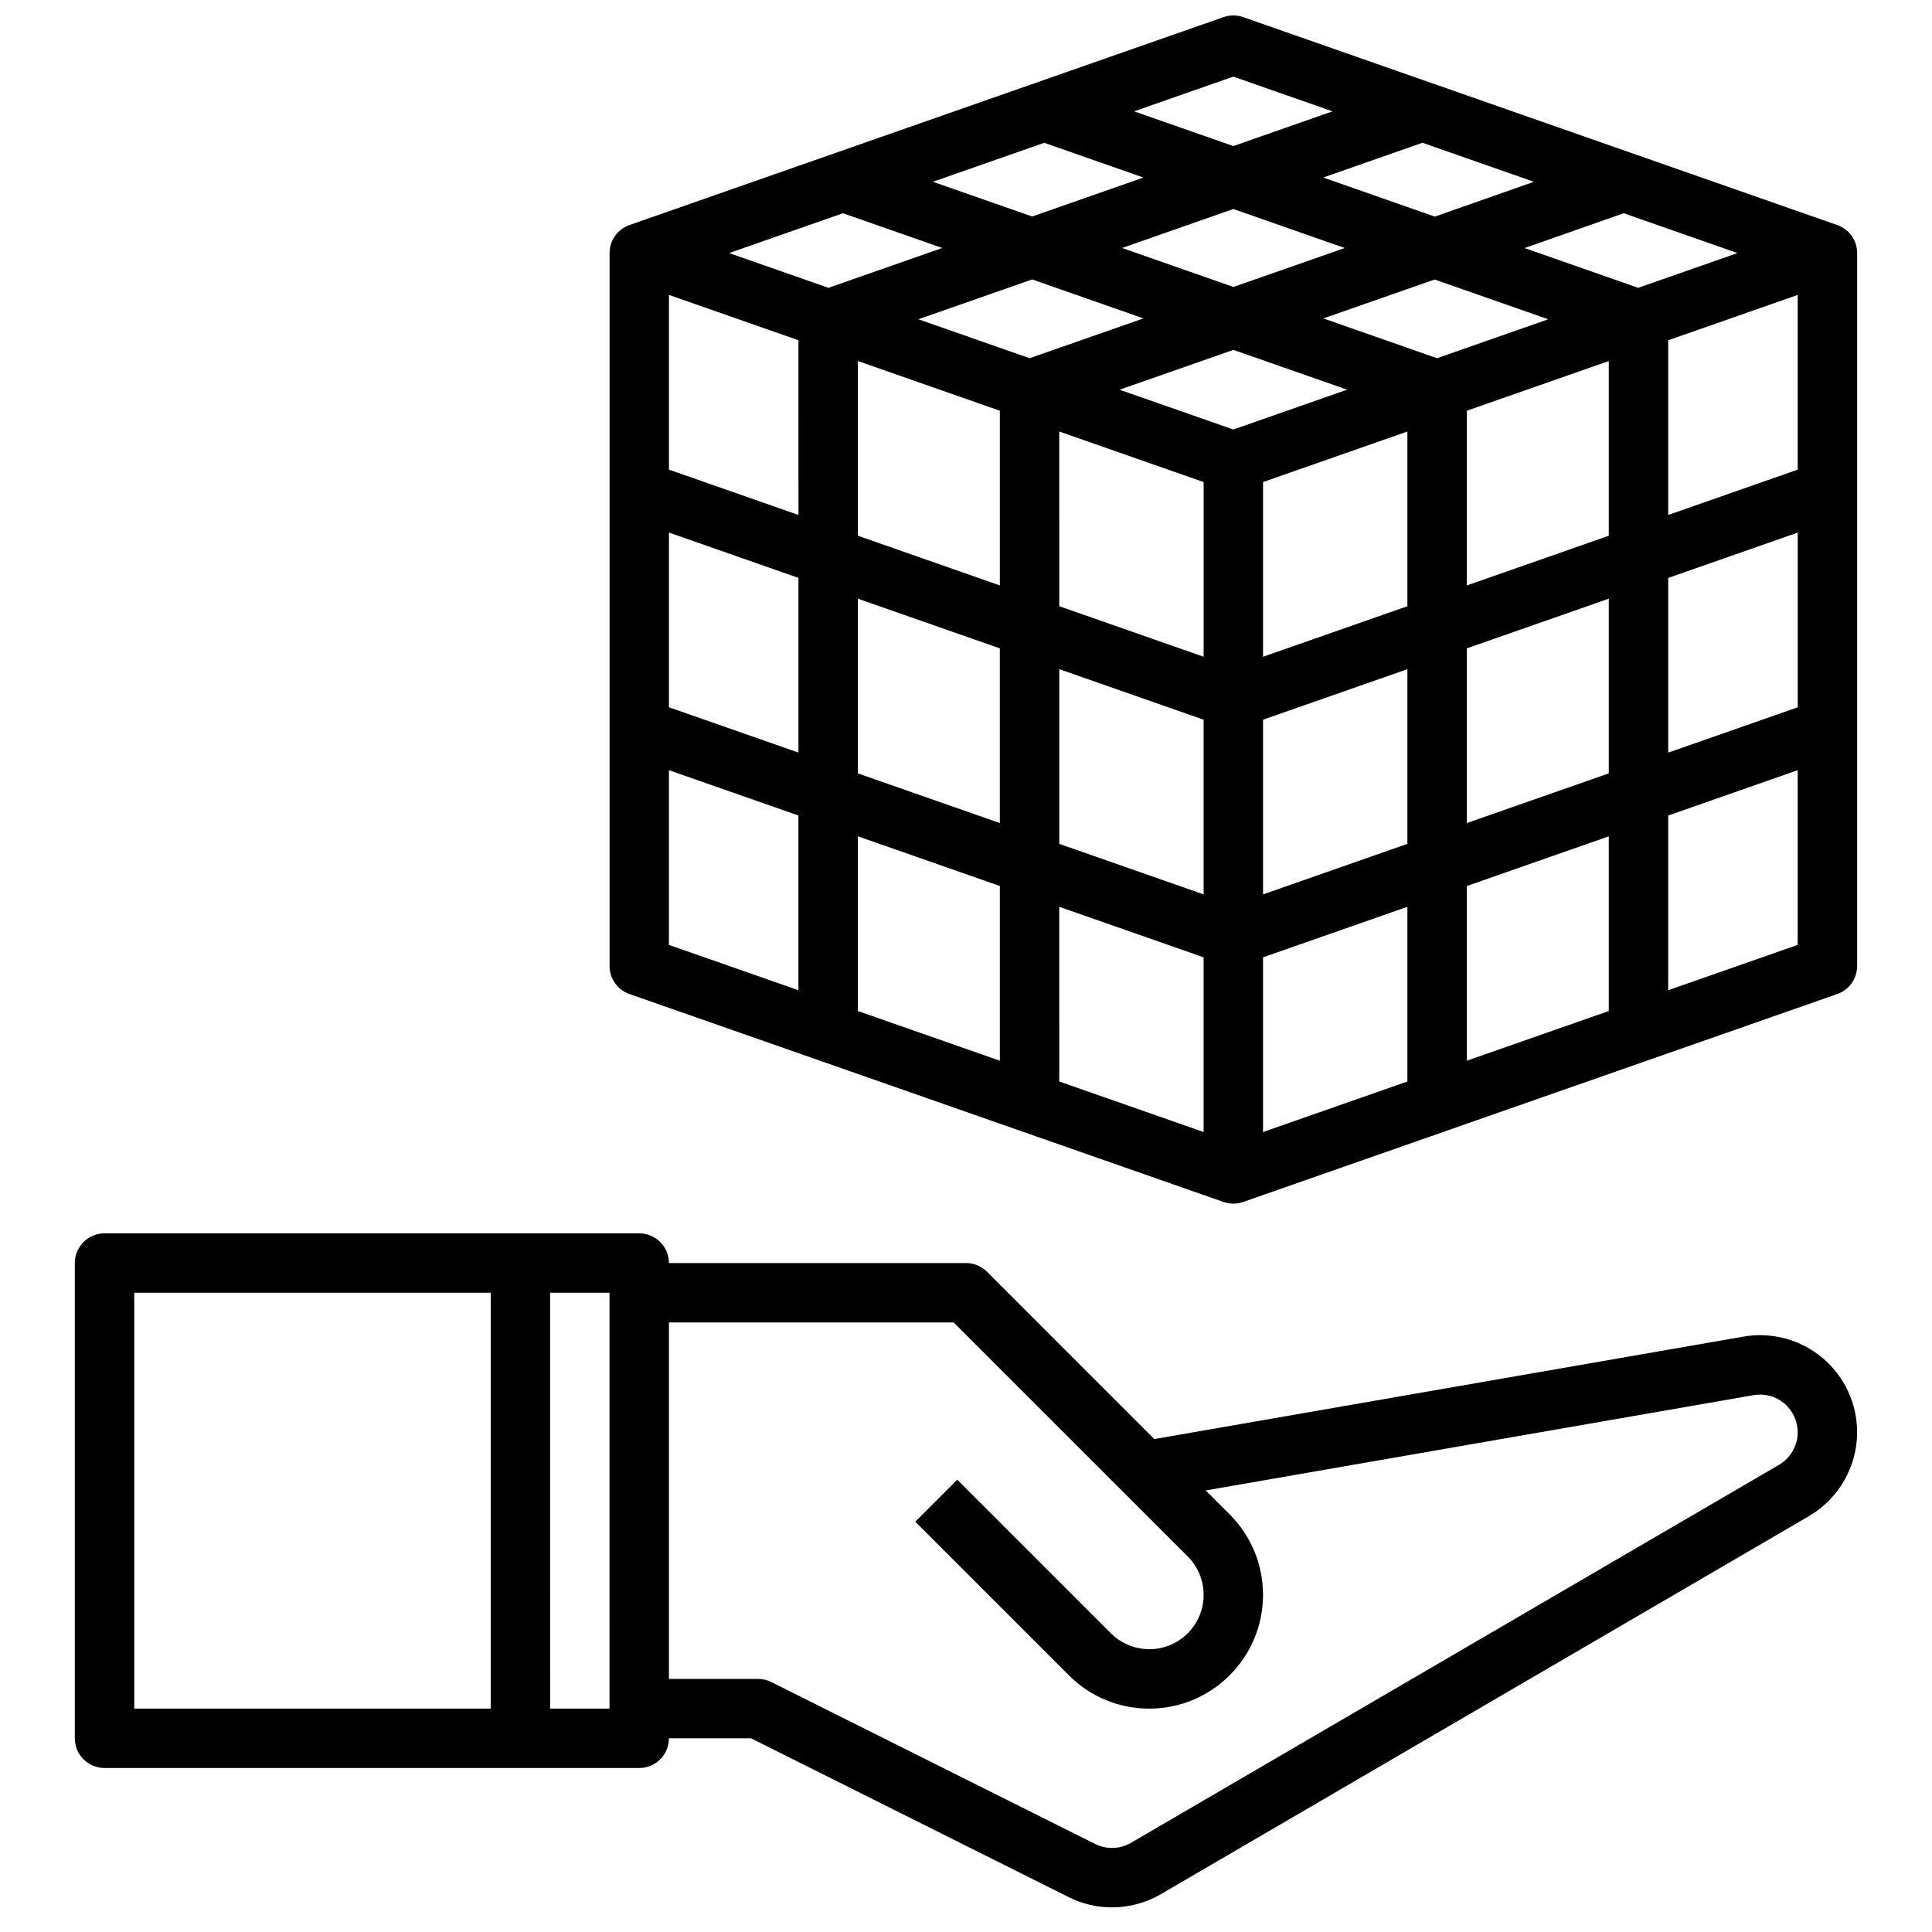 <?xml version="1.0" encoding="UTF-8"?>
<!-- Uploaded to: SVG Find, www.svgrepo.com, Generator: SVG Find Mixer Tools -->
<svg width="800px" height="800px" version="1.1" viewBox="144 144 512 512" xmlns="http://www.w3.org/2000/svg">
 <defs>
  <clipPath id="a">
   <path d="m305 148.09h332v314.91h-332z"/>
  </clipPath>
 </defs>
 <path d="m606.02 498.22-156.12 27.148-44.344-44.344c-1.469-1.477-3.469-2.305-5.562-2.305h-78.723c0-4.344-3.519-7.871-7.871-7.871h-141.7c-4.352 0-7.871 3.527-7.871 7.871v125.95c0 4.344 3.519 7.871 7.871 7.871h141.7c4.352 0 7.871-3.527 7.871-7.871h21.758l84.16 42.082c3.644 1.82 7.582 2.731 11.516 2.723 4.473 0 8.949-1.172 12.957-3.512l171.74-100.18c7.863-4.598 12.754-13.113 12.754-22.223 0-7.613-3.344-14.793-9.164-19.688-5.832-4.906-13.531-6.953-20.973-5.66zm-426.44-11.629h94.465v110.21l-94.465 0.004zm125.95 110.21h-15.742l-0.004-110.21h15.742zm309.93-64.605-171.73 100.17c-2.914 1.699-6.465 1.82-9.492 0.309l-85.82-42.91c-1.094-0.551-2.309-0.836-3.527-0.836h-23.617v-94.465h75.461l62.023 62.016c2.719 2.727 4.215 6.34 4.215 10.18 0 7.945-6.457 14.398-14.391 14.398-3.785 0-7.496-1.535-10.18-4.219l-40.715-40.707-11.133 11.133 40.715 40.707c5.684 5.699 13.25 8.832 21.312 8.832 16.609 0 30.133-13.52 30.133-30.145 0-8.047-3.133-15.609-8.824-21.309l-6.367-6.367 145.19-25.254c2.938-0.52 5.879 0.301 8.141 2.195 2.258 1.906 3.555 4.691 3.555 7.644 0 3.535-1.895 6.84-4.949 8.629z"/>
 <g clip-path="url(#a)">
  <path d="m630.89 203.64-157.44-55.105c-1.676-0.59-3.519-0.59-5.195 0l-157.44 55.105c-3.156 1.102-5.273 4.082-5.273 7.43v188.93c0 3.344 2.117 6.328 5.273 7.43l157.44 55.105c0.832 0.289 1.723 0.441 2.598 0.441s1.762-0.148 2.598-0.441l157.44-55.105c3.156-1.102 5.273-4.086 5.273-7.43v-188.93c0-3.348-2.117-6.328-5.273-7.43zm-10.473 127.8-34.32 12.012v-46.297l34.32-12.02zm-149.57-132.05 29.527 10.336-29.504 10.32-29.512-10.328zm-53.309 1.984-26.316-9.203 29.512-10.328 26.293 9.211zm53.309 56.449-30.152-10.547 30.172-10.555 30.141 10.547zm-46.133 0.535 38.262 13.391v46.297l-38.258-13.391zm-15.742 40.785-37.621-13.168v-46.297l37.621 13.168zm54.004 35.582v46.297l-38.258-13.391v-46.297zm15.742 0 38.258-13.391v46.297l-38.258 13.391zm0-16.68v-46.297l38.258-13.391v46.297zm54.004-65.195 37.621-13.168v46.297l-37.621 13.168zm-7.891-13.918-30.133-10.547 29.496-10.312 30.109 10.539zm-30.164-47.887 26.293-9.211 29.543 10.344-26.27 9.227zm-47.633 37.336-30.172 10.547-29.48-10.32 30.156-10.555zm-91.434 52.09-34.324-12.012v-46.305l34.32 12.012zm-34.324 4.66 34.32 12.012v46.297l-34.32-12.004zm50.066 17.523 37.621 13.168v46.297l-37.621-13.168zm37.629 76.148v46.297l-37.621-13.168v-46.297zm15.742 5.508 38.262 13.391v46.297l-38.258-13.391zm54.004 13.391 38.258-13.391v46.297l-38.258 13.391zm54.004-18.898 37.621-13.168v46.297l-37.621 13.168zm0-16.684v-46.297l37.621-13.168v46.297zm87.691-93.66-34.32 12.012v-46.297l34.32-12.02zm-42.281-48.184-30.102-10.539 26.27-9.227 30.156 10.555zm-107.29-55.973 26.285 9.203-26.285 9.203-26.285-9.203zm-103.45 36.203 26.316 9.211-30.16 10.559-26.324-9.211zm-46.125 147.6 34.32 12.012v46.297l-34.32-12.004zm264.82 58.316v-46.297l34.32-12.02v46.297z"/>
 </g>
</svg>